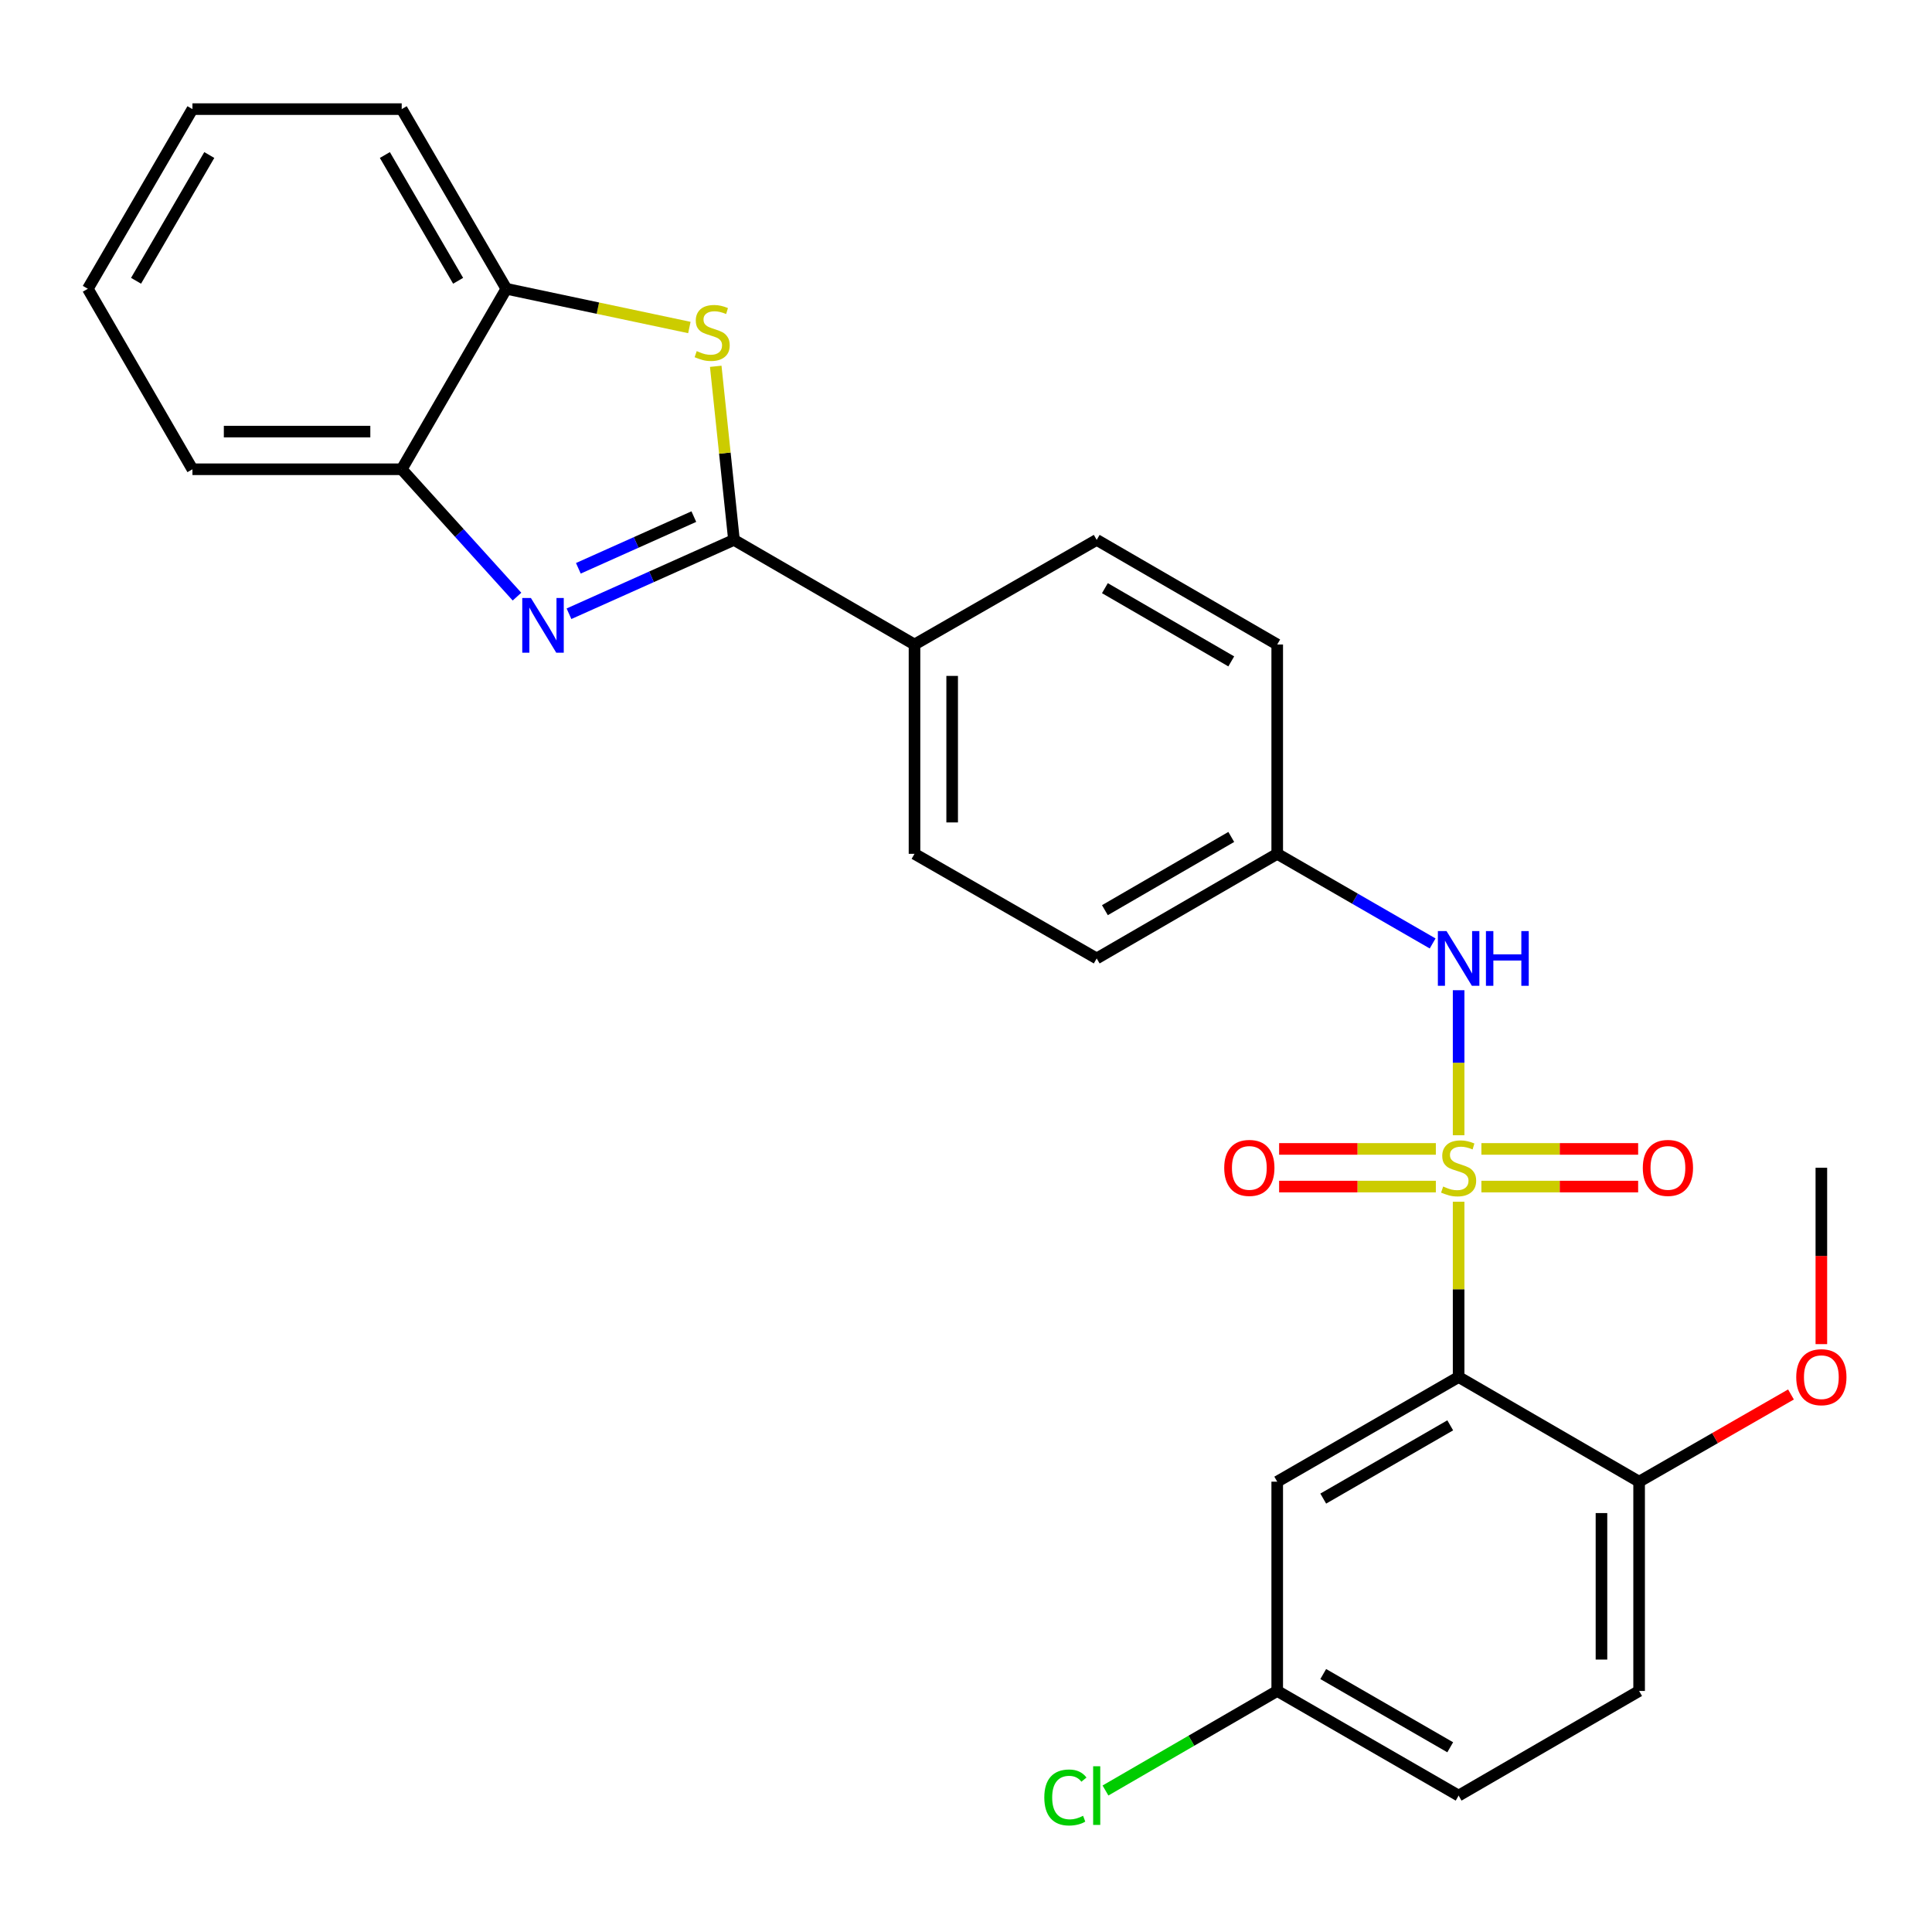 <?xml version='1.0' encoding='iso-8859-1'?>
<svg version='1.1' baseProfile='full'
              xmlns='http://www.w3.org/2000/svg'
                      xmlns:rdkit='http://www.rdkit.org/xml'
                      xmlns:xlink='http://www.w3.org/1999/xlink'
                  xml:space='preserve'
width='1000px' height='1000px' viewBox='0 0 1000 1000'>
<!-- END OF HEADER -->
<rect style='opacity:1.0;fill:#FFFFFF;stroke:none' width='1000' height='1000' x='0' y='0'> </rect>
<path class='bond-0' d='M 754.979,622.011 L 754.979,667.379' style='fill:none;fill-rule:evenodd;stroke:#CCCC00;stroke-width:6px;stroke-linecap:butt;stroke-linejoin:miter;stroke-opacity:1' />
<path class='bond-0' d='M 754.979,667.379 L 754.979,712.747' style='fill:none;fill-rule:evenodd;stroke:#000000;stroke-width:6px;stroke-linecap:butt;stroke-linejoin:miter;stroke-opacity:1' />
<path class='bond-4' d='M 754.979,587.595 L 754.979,550.065' style='fill:none;fill-rule:evenodd;stroke:#CCCC00;stroke-width:6px;stroke-linecap:butt;stroke-linejoin:miter;stroke-opacity:1' />
<path class='bond-4' d='M 754.979,550.065 L 754.979,512.536' style='fill:none;fill-rule:evenodd;stroke:#0000FF;stroke-width:6px;stroke-linecap:butt;stroke-linejoin:miter;stroke-opacity:1' />
<path class='bond-8' d='M 743.191,594.679 L 702.629,594.679' style='fill:none;fill-rule:evenodd;stroke:#CCCC00;stroke-width:6px;stroke-linecap:butt;stroke-linejoin:miter;stroke-opacity:1' />
<path class='bond-8' d='M 702.629,594.679 L 662.068,594.679' style='fill:none;fill-rule:evenodd;stroke:#FF0000;stroke-width:6px;stroke-linecap:butt;stroke-linejoin:miter;stroke-opacity:1' />
<path class='bond-8' d='M 743.191,614.167 L 702.629,614.167' style='fill:none;fill-rule:evenodd;stroke:#CCCC00;stroke-width:6px;stroke-linecap:butt;stroke-linejoin:miter;stroke-opacity:1' />
<path class='bond-8' d='M 702.629,614.167 L 662.068,614.167' style='fill:none;fill-rule:evenodd;stroke:#FF0000;stroke-width:6px;stroke-linecap:butt;stroke-linejoin:miter;stroke-opacity:1' />
<path class='bond-9' d='M 766.767,614.167 L 807.333,614.167' style='fill:none;fill-rule:evenodd;stroke:#CCCC00;stroke-width:6px;stroke-linecap:butt;stroke-linejoin:miter;stroke-opacity:1' />
<path class='bond-9' d='M 807.333,614.167 L 847.9,614.167' style='fill:none;fill-rule:evenodd;stroke:#FF0000;stroke-width:6px;stroke-linecap:butt;stroke-linejoin:miter;stroke-opacity:1' />
<path class='bond-9' d='M 766.767,594.679 L 807.333,594.679' style='fill:none;fill-rule:evenodd;stroke:#CCCC00;stroke-width:6px;stroke-linecap:butt;stroke-linejoin:miter;stroke-opacity:1' />
<path class='bond-9' d='M 807.333,594.679 L 847.9,594.679' style='fill:none;fill-rule:evenodd;stroke:#FF0000;stroke-width:6px;stroke-linecap:butt;stroke-linejoin:miter;stroke-opacity:1' />
<path class='bond-7' d='M 754.979,712.747 L 661.087,766.914' style='fill:none;fill-rule:evenodd;stroke:#000000;stroke-width:6px;stroke-linecap:butt;stroke-linejoin:miter;stroke-opacity:1' />
<path class='bond-7' d='M 750.634,737.753 L 684.91,775.67' style='fill:none;fill-rule:evenodd;stroke:#000000;stroke-width:6px;stroke-linecap:butt;stroke-linejoin:miter;stroke-opacity:1' />
<path class='bond-11' d='M 754.979,712.747 L 848.405,766.914' style='fill:none;fill-rule:evenodd;stroke:#000000;stroke-width:6px;stroke-linecap:butt;stroke-linejoin:miter;stroke-opacity:1' />
<path class='bond-1' d='M 379.9,279.451 L 473.347,333.597' style='fill:none;fill-rule:evenodd;stroke:#000000;stroke-width:6px;stroke-linecap:butt;stroke-linejoin:miter;stroke-opacity:1' />
<path class='bond-2' d='M 379.9,279.451 L 337.204,298.561' style='fill:none;fill-rule:evenodd;stroke:#000000;stroke-width:6px;stroke-linecap:butt;stroke-linejoin:miter;stroke-opacity:1' />
<path class='bond-2' d='M 337.204,298.561 L 294.508,317.672' style='fill:none;fill-rule:evenodd;stroke:#0000FF;stroke-width:6px;stroke-linecap:butt;stroke-linejoin:miter;stroke-opacity:1' />
<path class='bond-2' d='M 359.129,267.396 L 329.242,280.773' style='fill:none;fill-rule:evenodd;stroke:#000000;stroke-width:6px;stroke-linecap:butt;stroke-linejoin:miter;stroke-opacity:1' />
<path class='bond-2' d='M 329.242,280.773 L 299.355,294.15' style='fill:none;fill-rule:evenodd;stroke:#0000FF;stroke-width:6px;stroke-linecap:butt;stroke-linejoin:miter;stroke-opacity:1' />
<path class='bond-3' d='M 379.9,279.451 L 375.182,234.524' style='fill:none;fill-rule:evenodd;stroke:#000000;stroke-width:6px;stroke-linecap:butt;stroke-linejoin:miter;stroke-opacity:1' />
<path class='bond-3' d='M 375.182,234.524 L 370.464,189.596' style='fill:none;fill-rule:evenodd;stroke:#CCCC00;stroke-width:6px;stroke-linecap:butt;stroke-linejoin:miter;stroke-opacity:1' />
<path class='bond-5' d='M 267.596,308.814 L 237.76,275.851' style='fill:none;fill-rule:evenodd;stroke:#0000FF;stroke-width:6px;stroke-linecap:butt;stroke-linejoin:miter;stroke-opacity:1' />
<path class='bond-5' d='M 237.76,275.851 L 207.924,242.889' style='fill:none;fill-rule:evenodd;stroke:#000000;stroke-width:6px;stroke-linecap:butt;stroke-linejoin:miter;stroke-opacity:1' />
<path class='bond-6' d='M 356.816,169.518 L 309.454,159.496' style='fill:none;fill-rule:evenodd;stroke:#CCCC00;stroke-width:6px;stroke-linecap:butt;stroke-linejoin:miter;stroke-opacity:1' />
<path class='bond-6' d='M 309.454,159.496 L 262.091,149.473' style='fill:none;fill-rule:evenodd;stroke:#000000;stroke-width:6px;stroke-linecap:butt;stroke-linejoin:miter;stroke-opacity:1' />
<path class='bond-12' d='M 741.529,488.332 L 701.308,465.137' style='fill:none;fill-rule:evenodd;stroke:#0000FF;stroke-width:6px;stroke-linecap:butt;stroke-linejoin:miter;stroke-opacity:1' />
<path class='bond-12' d='M 701.308,465.137 L 661.087,441.942' style='fill:none;fill-rule:evenodd;stroke:#000000;stroke-width:6px;stroke-linecap:butt;stroke-linejoin:miter;stroke-opacity:1' />
<path class='bond-22' d='M 207.924,242.889 L 99.611,242.889' style='fill:none;fill-rule:evenodd;stroke:#000000;stroke-width:6px;stroke-linecap:butt;stroke-linejoin:miter;stroke-opacity:1' />
<path class='bond-22' d='M 191.677,223.4 L 115.858,223.4' style='fill:none;fill-rule:evenodd;stroke:#000000;stroke-width:6px;stroke-linecap:butt;stroke-linejoin:miter;stroke-opacity:1' />
<path class='bond-29' d='M 207.924,242.889 L 262.091,149.473' style='fill:none;fill-rule:evenodd;stroke:#000000;stroke-width:6px;stroke-linecap:butt;stroke-linejoin:miter;stroke-opacity:1' />
<path class='bond-23' d='M 262.091,149.473 L 207.924,56.48' style='fill:none;fill-rule:evenodd;stroke:#000000;stroke-width:6px;stroke-linecap:butt;stroke-linejoin:miter;stroke-opacity:1' />
<path class='bond-23' d='M 237.126,145.334 L 199.209,80.239' style='fill:none;fill-rule:evenodd;stroke:#000000;stroke-width:6px;stroke-linecap:butt;stroke-linejoin:miter;stroke-opacity:1' />
<path class='bond-16' d='M 661.087,766.914 L 661.087,875.238' style='fill:none;fill-rule:evenodd;stroke:#000000;stroke-width:6px;stroke-linecap:butt;stroke-linejoin:miter;stroke-opacity:1' />
<path class='bond-10' d='M 473.347,333.597 L 473.347,441.942' style='fill:none;fill-rule:evenodd;stroke:#000000;stroke-width:6px;stroke-linecap:butt;stroke-linejoin:miter;stroke-opacity:1' />
<path class='bond-10' d='M 492.836,349.849 L 492.836,425.691' style='fill:none;fill-rule:evenodd;stroke:#000000;stroke-width:6px;stroke-linecap:butt;stroke-linejoin:miter;stroke-opacity:1' />
<path class='bond-27' d='M 473.347,333.597 L 567.65,279.451' style='fill:none;fill-rule:evenodd;stroke:#000000;stroke-width:6px;stroke-linecap:butt;stroke-linejoin:miter;stroke-opacity:1' />
<path class='bond-15' d='M 848.405,766.914 L 848.405,875.238' style='fill:none;fill-rule:evenodd;stroke:#000000;stroke-width:6px;stroke-linecap:butt;stroke-linejoin:miter;stroke-opacity:1' />
<path class='bond-15' d='M 828.916,783.163 L 828.916,858.989' style='fill:none;fill-rule:evenodd;stroke:#000000;stroke-width:6px;stroke-linecap:butt;stroke-linejoin:miter;stroke-opacity:1' />
<path class='bond-21' d='M 848.405,766.914 L 887.707,744.344' style='fill:none;fill-rule:evenodd;stroke:#000000;stroke-width:6px;stroke-linecap:butt;stroke-linejoin:miter;stroke-opacity:1' />
<path class='bond-21' d='M 887.707,744.344 L 927.01,721.774' style='fill:none;fill-rule:evenodd;stroke:#FF0000;stroke-width:6px;stroke-linecap:butt;stroke-linejoin:miter;stroke-opacity:1' />
<path class='bond-17' d='M 661.087,441.942 L 661.087,333.597' style='fill:none;fill-rule:evenodd;stroke:#000000;stroke-width:6px;stroke-linecap:butt;stroke-linejoin:miter;stroke-opacity:1' />
<path class='bond-18' d='M 661.087,441.942 L 567.65,496.088' style='fill:none;fill-rule:evenodd;stroke:#000000;stroke-width:6px;stroke-linecap:butt;stroke-linejoin:miter;stroke-opacity:1' />
<path class='bond-18' d='M 637.3,433.202 L 571.895,471.104' style='fill:none;fill-rule:evenodd;stroke:#000000;stroke-width:6px;stroke-linecap:butt;stroke-linejoin:miter;stroke-opacity:1' />
<path class='bond-13' d='M 473.347,441.942 L 567.65,496.088' style='fill:none;fill-rule:evenodd;stroke:#000000;stroke-width:6px;stroke-linecap:butt;stroke-linejoin:miter;stroke-opacity:1' />
<path class='bond-14' d='M 567.65,279.451 L 661.087,333.597' style='fill:none;fill-rule:evenodd;stroke:#000000;stroke-width:6px;stroke-linecap:butt;stroke-linejoin:miter;stroke-opacity:1' />
<path class='bond-14' d='M 571.895,304.435 L 637.3,342.337' style='fill:none;fill-rule:evenodd;stroke:#000000;stroke-width:6px;stroke-linecap:butt;stroke-linejoin:miter;stroke-opacity:1' />
<path class='bond-19' d='M 848.405,875.238 L 754.979,929.395' style='fill:none;fill-rule:evenodd;stroke:#000000;stroke-width:6px;stroke-linecap:butt;stroke-linejoin:miter;stroke-opacity:1' />
<path class='bond-20' d='M 661.087,875.238 L 616.639,901.001' style='fill:none;fill-rule:evenodd;stroke:#000000;stroke-width:6px;stroke-linecap:butt;stroke-linejoin:miter;stroke-opacity:1' />
<path class='bond-20' d='M 616.639,901.001 L 572.19,926.763' style='fill:none;fill-rule:evenodd;stroke:#00CC00;stroke-width:6px;stroke-linecap:butt;stroke-linejoin:miter;stroke-opacity:1' />
<path class='bond-28' d='M 661.087,875.238 L 754.979,929.395' style='fill:none;fill-rule:evenodd;stroke:#000000;stroke-width:6px;stroke-linecap:butt;stroke-linejoin:miter;stroke-opacity:1' />
<path class='bond-28' d='M 684.908,866.48 L 750.632,904.389' style='fill:none;fill-rule:evenodd;stroke:#000000;stroke-width:6px;stroke-linecap:butt;stroke-linejoin:miter;stroke-opacity:1' />
<path class='bond-24' d='M 942.729,695.719 L 942.729,650.071' style='fill:none;fill-rule:evenodd;stroke:#FF0000;stroke-width:6px;stroke-linecap:butt;stroke-linejoin:miter;stroke-opacity:1' />
<path class='bond-24' d='M 942.729,650.071 L 942.729,604.423' style='fill:none;fill-rule:evenodd;stroke:#000000;stroke-width:6px;stroke-linecap:butt;stroke-linejoin:miter;stroke-opacity:1' />
<path class='bond-25' d='M 99.611,242.889 L 45.455,149.473' style='fill:none;fill-rule:evenodd;stroke:#000000;stroke-width:6px;stroke-linecap:butt;stroke-linejoin:miter;stroke-opacity:1' />
<path class='bond-26' d='M 207.924,56.48 L 99.611,56.48' style='fill:none;fill-rule:evenodd;stroke:#000000;stroke-width:6px;stroke-linecap:butt;stroke-linejoin:miter;stroke-opacity:1' />
<path class='bond-30' d='M 45.455,149.473 L 99.611,56.48' style='fill:none;fill-rule:evenodd;stroke:#000000;stroke-width:6px;stroke-linecap:butt;stroke-linejoin:miter;stroke-opacity:1' />
<path class='bond-30' d='M 70.419,145.332 L 108.328,80.237' style='fill:none;fill-rule:evenodd;stroke:#000000;stroke-width:6px;stroke-linecap:butt;stroke-linejoin:miter;stroke-opacity:1' />
<path  class='atom-0' d='M 746.979 614.143
Q 747.299 614.263, 748.619 614.823
Q 749.939 615.383, 751.379 615.743
Q 752.859 616.063, 754.299 616.063
Q 756.979 616.063, 758.539 614.783
Q 760.099 613.463, 760.099 611.183
Q 760.099 609.623, 759.299 608.663
Q 758.539 607.703, 757.339 607.183
Q 756.139 606.663, 754.139 606.063
Q 751.619 605.303, 750.099 604.583
Q 748.619 603.863, 747.539 602.343
Q 746.499 600.823, 746.499 598.263
Q 746.499 594.703, 748.899 592.503
Q 751.339 590.303, 756.139 590.303
Q 759.419 590.303, 763.139 591.863
L 762.219 594.943
Q 758.819 593.543, 756.259 593.543
Q 753.499 593.543, 751.979 594.703
Q 750.459 595.823, 750.499 597.783
Q 750.499 599.303, 751.259 600.223
Q 752.059 601.143, 753.179 601.663
Q 754.339 602.183, 756.259 602.783
Q 758.819 603.583, 760.339 604.383
Q 761.859 605.183, 762.939 606.823
Q 764.059 608.423, 764.059 611.183
Q 764.059 615.103, 761.419 617.223
Q 758.819 619.303, 754.459 619.303
Q 751.939 619.303, 750.019 618.743
Q 748.139 618.223, 745.899 617.303
L 746.979 614.143
' fill='#CCCC00'/>
<path  class='atom-3' d='M 274.8 309.53
L 284.08 324.53
Q 285 326.01, 286.48 328.69
Q 287.96 331.37, 288.04 331.53
L 288.04 309.53
L 291.8 309.53
L 291.8 337.85
L 287.92 337.85
L 277.96 321.45
Q 276.8 319.53, 275.56 317.33
Q 274.36 315.13, 274 314.45
L 274 337.85
L 270.32 337.85
L 270.32 309.53
L 274.8 309.53
' fill='#0000FF'/>
<path  class='atom-4' d='M 360.618 181.735
Q 360.938 181.855, 362.258 182.415
Q 363.578 182.975, 365.018 183.335
Q 366.498 183.655, 367.938 183.655
Q 370.618 183.655, 372.178 182.375
Q 373.738 181.055, 373.738 178.775
Q 373.738 177.215, 372.938 176.255
Q 372.178 175.295, 370.978 174.775
Q 369.778 174.255, 367.778 173.655
Q 365.258 172.895, 363.738 172.175
Q 362.258 171.455, 361.178 169.935
Q 360.138 168.415, 360.138 165.855
Q 360.138 162.295, 362.538 160.095
Q 364.978 157.895, 369.778 157.895
Q 373.058 157.895, 376.778 159.455
L 375.858 162.535
Q 372.458 161.135, 369.898 161.135
Q 367.138 161.135, 365.618 162.295
Q 364.098 163.415, 364.138 165.375
Q 364.138 166.895, 364.898 167.815
Q 365.698 168.735, 366.818 169.255
Q 367.978 169.775, 369.898 170.375
Q 372.458 171.175, 373.978 171.975
Q 375.498 172.775, 376.578 174.415
Q 377.698 176.015, 377.698 178.775
Q 377.698 182.695, 375.058 184.815
Q 372.458 186.895, 368.098 186.895
Q 365.578 186.895, 363.658 186.335
Q 361.778 185.815, 359.538 184.895
L 360.618 181.735
' fill='#CCCC00'/>
<path  class='atom-5' d='M 748.719 481.928
L 757.999 496.928
Q 758.919 498.408, 760.399 501.088
Q 761.879 503.768, 761.959 503.928
L 761.959 481.928
L 765.719 481.928
L 765.719 510.248
L 761.839 510.248
L 751.879 493.848
Q 750.719 491.928, 749.479 489.728
Q 748.279 487.528, 747.919 486.848
L 747.919 510.248
L 744.239 510.248
L 744.239 481.928
L 748.719 481.928
' fill='#0000FF'/>
<path  class='atom-5' d='M 769.119 481.928
L 772.959 481.928
L 772.959 493.968
L 787.439 493.968
L 787.439 481.928
L 791.279 481.928
L 791.279 510.248
L 787.439 510.248
L 787.439 497.168
L 772.959 497.168
L 772.959 510.248
L 769.119 510.248
L 769.119 481.928
' fill='#0000FF'/>
<path  class='atom-9' d='M 633.655 604.503
Q 633.655 597.703, 637.015 593.903
Q 640.375 590.103, 646.655 590.103
Q 652.935 590.103, 656.295 593.903
Q 659.655 597.703, 659.655 604.503
Q 659.655 611.383, 656.255 615.303
Q 652.855 619.183, 646.655 619.183
Q 640.415 619.183, 637.015 615.303
Q 633.655 611.423, 633.655 604.503
M 646.655 615.983
Q 650.975 615.983, 653.295 613.103
Q 655.655 610.183, 655.655 604.503
Q 655.655 598.943, 653.295 596.143
Q 650.975 593.303, 646.655 593.303
Q 642.335 593.303, 639.975 596.103
Q 637.655 598.903, 637.655 604.503
Q 637.655 610.223, 639.975 613.103
Q 642.335 615.983, 646.655 615.983
' fill='#FF0000'/>
<path  class='atom-10' d='M 850.313 604.503
Q 850.313 597.703, 853.673 593.903
Q 857.033 590.103, 863.313 590.103
Q 869.593 590.103, 872.953 593.903
Q 876.313 597.703, 876.313 604.503
Q 876.313 611.383, 872.913 615.303
Q 869.513 619.183, 863.313 619.183
Q 857.073 619.183, 853.673 615.303
Q 850.313 611.423, 850.313 604.503
M 863.313 615.983
Q 867.633 615.983, 869.953 613.103
Q 872.313 610.183, 872.313 604.503
Q 872.313 598.943, 869.953 596.143
Q 867.633 593.303, 863.313 593.303
Q 858.993 593.303, 856.633 596.103
Q 854.313 598.903, 854.313 604.503
Q 854.313 610.223, 856.633 613.103
Q 858.993 615.983, 863.313 615.983
' fill='#FF0000'/>
<path  class='atom-21' d='M 540.53 930.375
Q 540.53 923.335, 543.81 919.655
Q 547.13 915.935, 553.41 915.935
Q 559.25 915.935, 562.37 920.055
L 559.73 922.215
Q 557.45 919.215, 553.41 919.215
Q 549.13 919.215, 546.85 922.095
Q 544.61 924.935, 544.61 930.375
Q 544.61 935.975, 546.93 938.855
Q 549.29 941.735, 553.85 941.735
Q 556.97 941.735, 560.61 939.855
L 561.73 942.855
Q 560.25 943.815, 558.01 944.375
Q 555.77 944.935, 553.29 944.935
Q 547.13 944.935, 543.81 941.175
Q 540.53 937.415, 540.53 930.375
' fill='#00CC00'/>
<path  class='atom-21' d='M 565.81 914.215
L 569.49 914.215
L 569.49 944.575
L 565.81 944.575
L 565.81 914.215
' fill='#00CC00'/>
<path  class='atom-22' d='M 929.729 712.827
Q 929.729 706.027, 933.089 702.227
Q 936.449 698.427, 942.729 698.427
Q 949.009 698.427, 952.369 702.227
Q 955.729 706.027, 955.729 712.827
Q 955.729 719.707, 952.329 723.627
Q 948.929 727.507, 942.729 727.507
Q 936.489 727.507, 933.089 723.627
Q 929.729 719.747, 929.729 712.827
M 942.729 724.307
Q 947.049 724.307, 949.369 721.427
Q 951.729 718.507, 951.729 712.827
Q 951.729 707.267, 949.369 704.467
Q 947.049 701.627, 942.729 701.627
Q 938.409 701.627, 936.049 704.427
Q 933.729 707.227, 933.729 712.827
Q 933.729 718.547, 936.049 721.427
Q 938.409 724.307, 942.729 724.307
' fill='#FF0000'/>
</svg>

